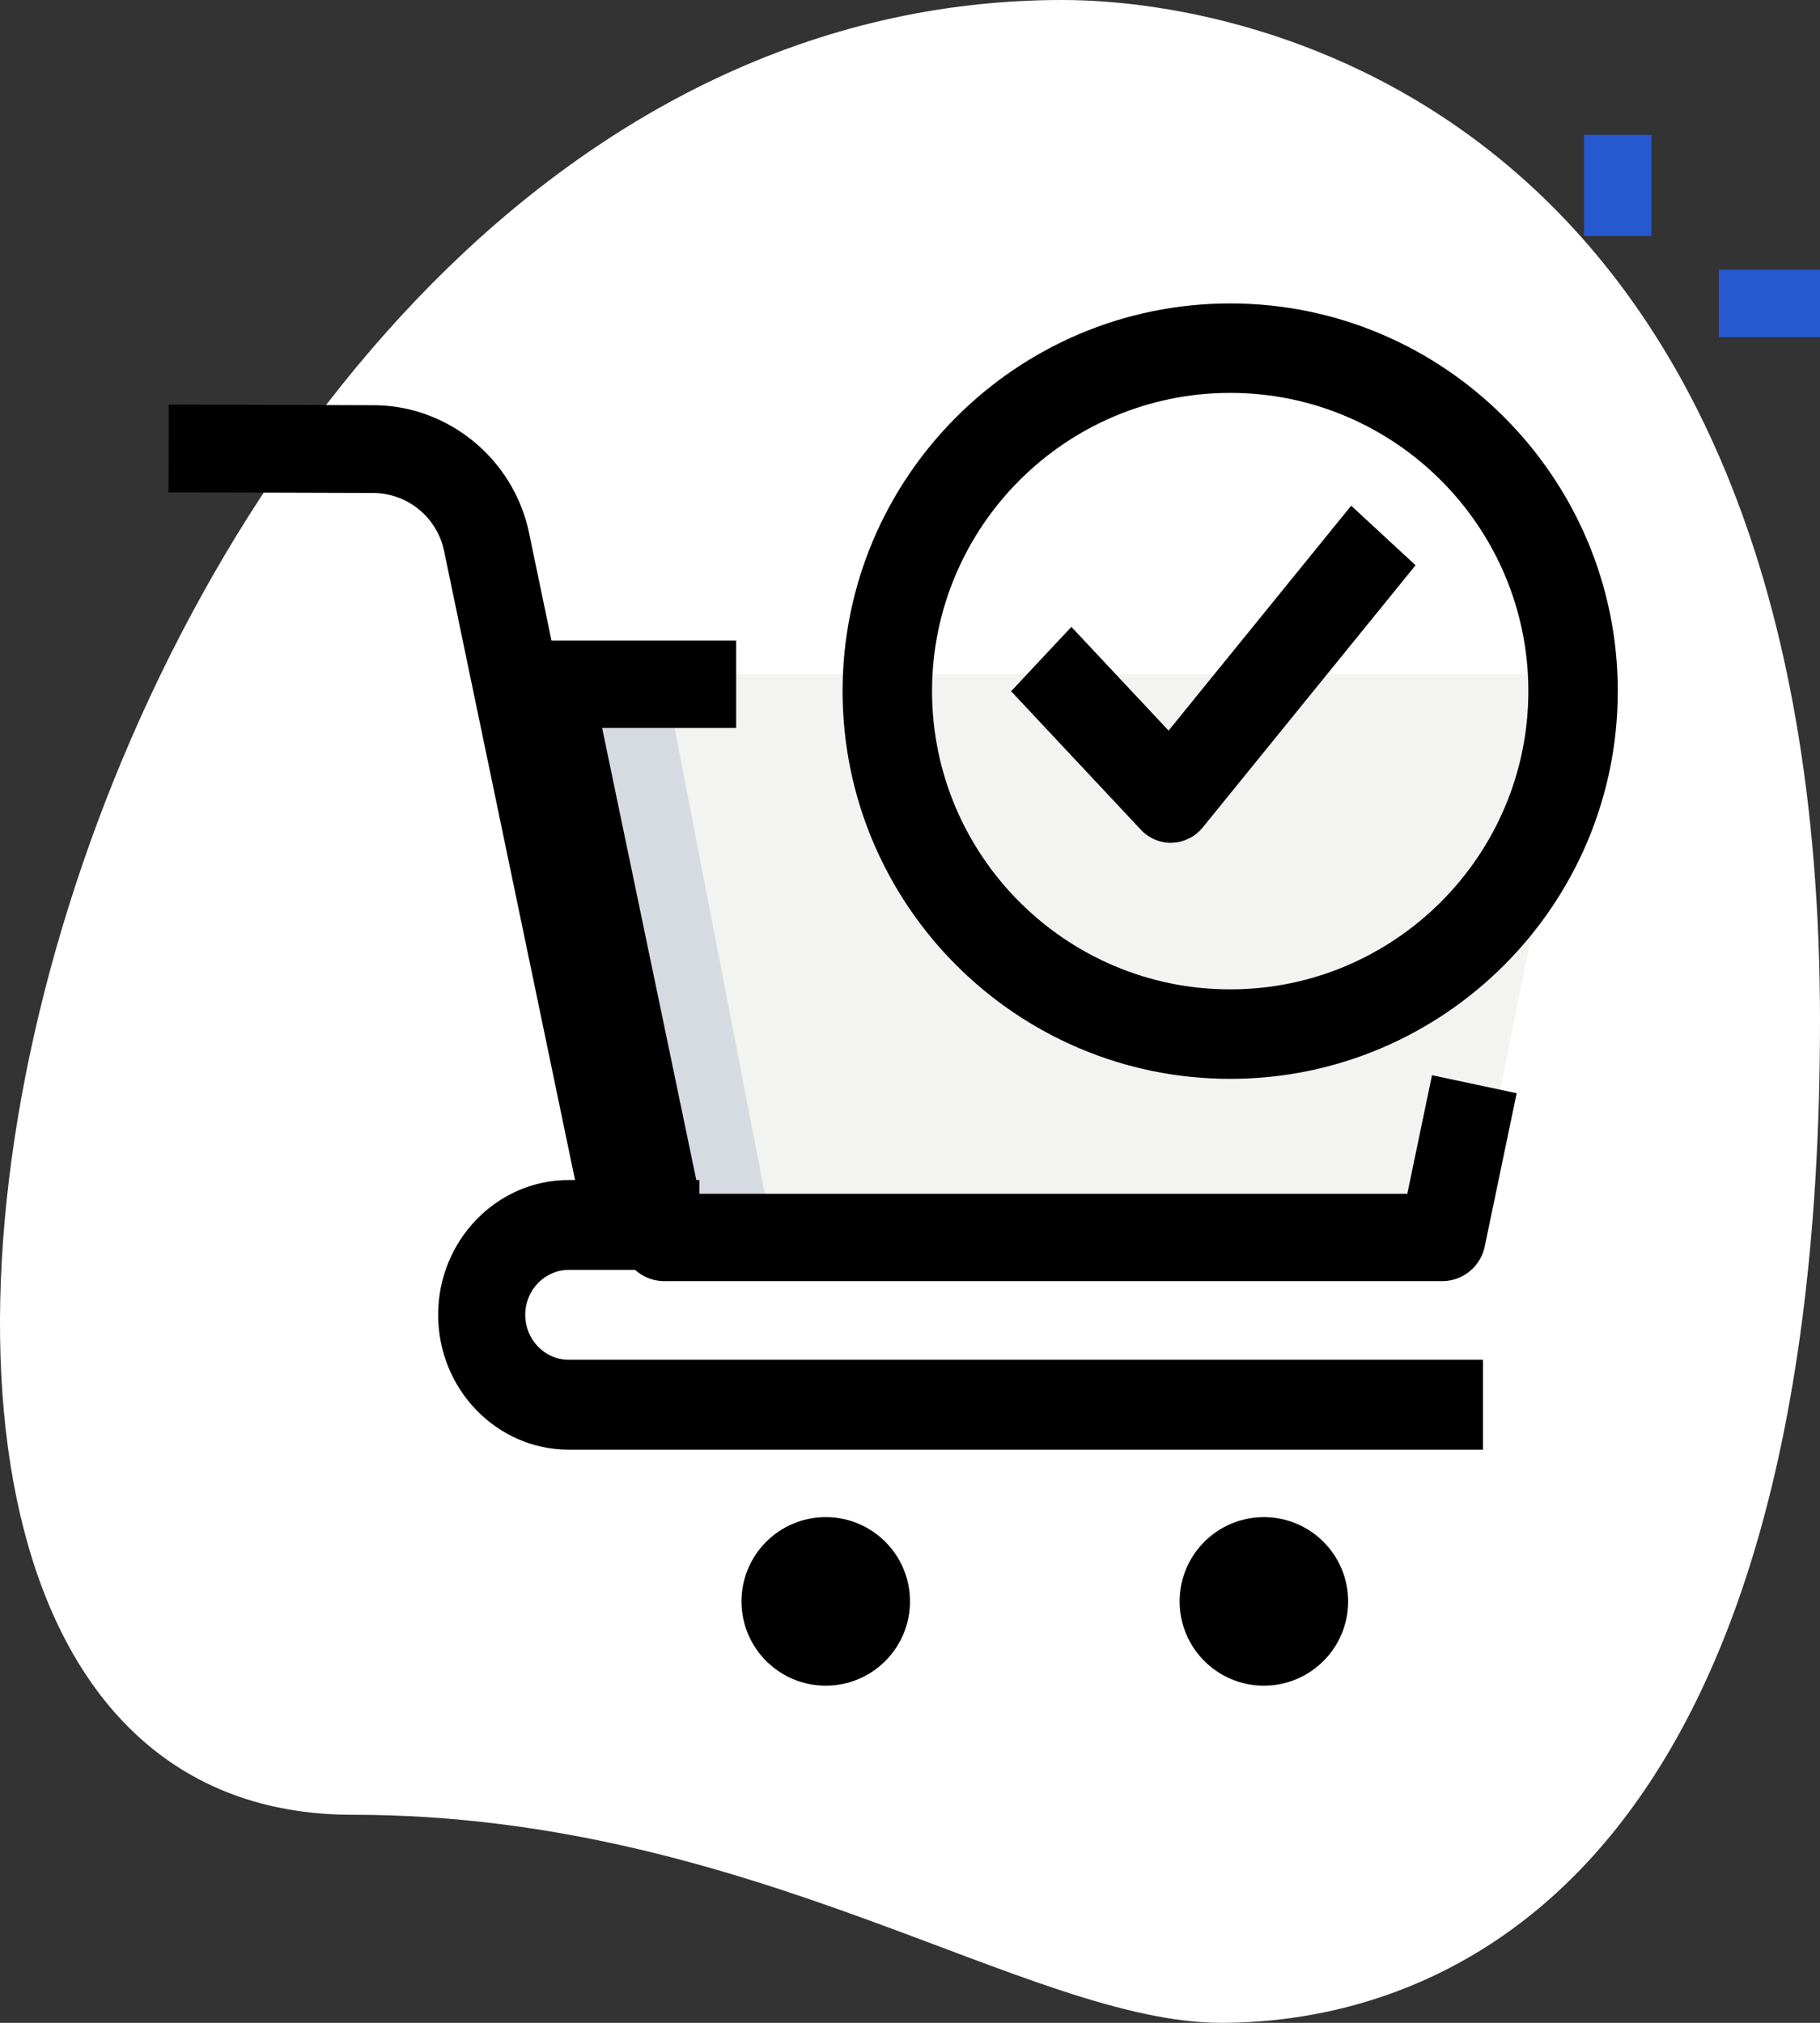 <svg width="63.9" height="71" viewBox="0 0 63.9 71" xmlns="http://www.w3.org/2000/svg">
    <rect x="0" y="0" width="63.9" height="71" fill="#333333" stroke="none"/>
    <g fill-rule="nonzero" fill="none">
        <path d="M12.38 63.697C26.446 63.697 36.106 71 42.884 71 49.664 71 63.9 67.095 63.9 35.841 63.9 4.588 44.748 0 37.293 0 2.379 0-12.534 63.697 12.379 63.697z" fill="#FFF"/>
        <path fill="#2659CF" d="M55.617 4.733h2.366v3.55h-2.366zM60.35 9.467h3.55v2.366h-3.55z"/>
        <path fill="#F3F3F1" d="M51.56 43.783H24.174l-4.057-20.116h35.5z"/>
        <circle cx="43.783" cy="23.667" r="11.833"/>
        <path fill="#D5DBE1" d="m18.933 23.667 3.898 20.116h4.386l-3.898-20.116z"/>
        <path d="M36.597 23.667c0-5.742 4.106-10.527 9.553-11.603a12.006 12.006 0 0 0-2.324-.23c-6.56 0-11.876 5.297-11.876 11.833 0 6.536 5.316 11.833 11.876 11.833.796 0 1.572-.08 2.324-.23-5.447-1.077-9.553-5.862-9.553-11.603z"/>
        <path d="M43.192 37.867c-7.504 0-13.609-6.105-13.609-13.609 0-7.503 6.105-13.608 13.609-13.608 7.503 0 13.608 6.105 13.608 13.608 0 7.504-6.105 13.609-13.608 13.609zm0-24.077c-5.772 0-10.468 4.696-10.468 10.468s4.696 10.468 10.468 10.468S53.66 30.03 53.66 24.258 48.964 13.79 43.192 13.79z" fill="#000"/>
        <path d="M41.105 29.583c-.395 0-.778-.168-1.057-.468L35.5 24.262l2.116-2.259 3.413 3.64 6.411-7.893 2.26 2.09-7.462 9.19a1.459 1.459 0 0 1-1.077.55c-.02.003-.038.003-.056.003zM50.64 44.967H23.317a1.524 1.524 0 0 1-1.486-1.219l-4.048-19.417c-.093-.452.02-.922.308-1.281.287-.358.72-.567 1.178-.567h6.578v3.066H21.14l3.408 16.352H49.41l.867-4.162 2.973.632-1.121 5.377a1.528 1.528 0 0 1-1.488 1.219z" fill="#000"/>
        <path d="m20.682 43.783-5.09-24.442a2.554 2.554 0 0 0-2.473-2.038l-7.202-.022.008-3.081 7.204.023c2.619.01 4.908 1.897 5.447 4.485l5.09 24.44-2.984.635z" fill="#000"/>
        <path d="M52.067 50.883H19.969c-2.527 0-4.586-2.122-4.586-4.733 0-2.61 2.059-4.733 4.586-4.733h4.585v3.155H19.97c-.842 0-1.529.707-1.529 1.578 0 .87.687 1.578 1.529 1.578h32.098v3.155z" fill="#000"/>
        <circle fill="#000" cx="28.992" cy="56.208" r="2.958"/>
        <circle fill="#000" cx="44.375" cy="56.208" r="2.958"/>
    </g>
</svg>
